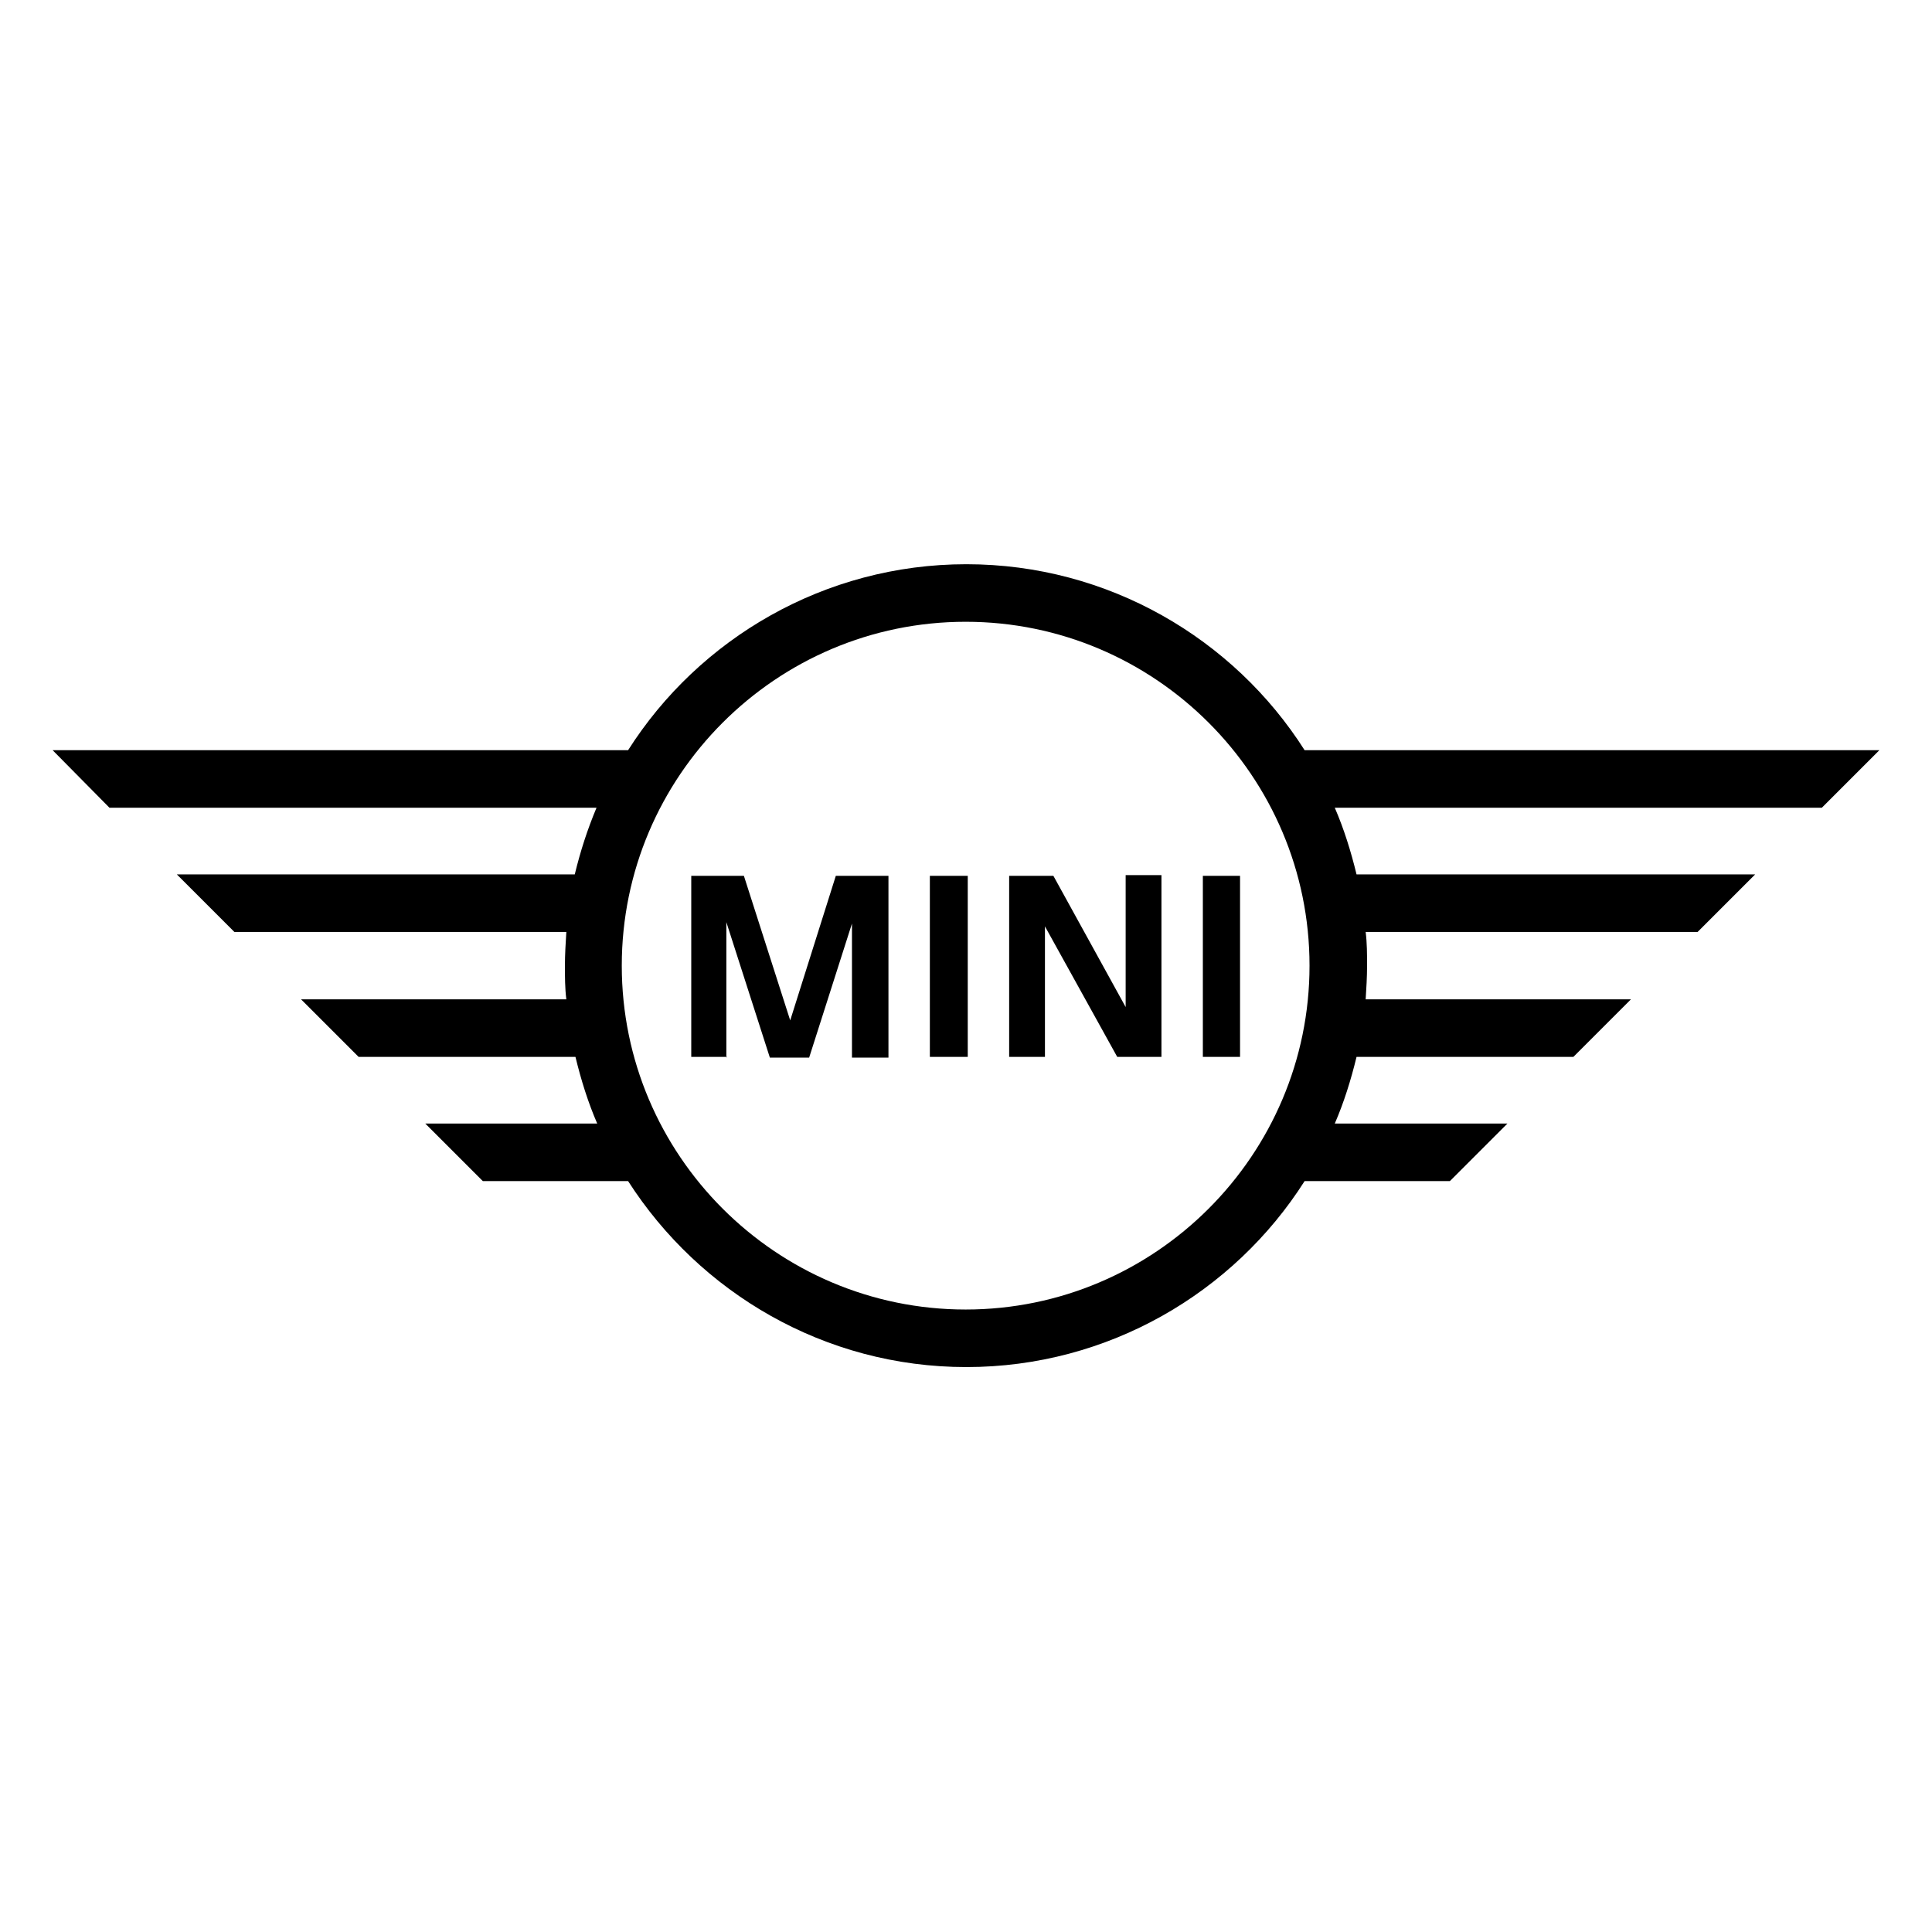 <?xml version="1.0" encoding="UTF-8"?>
<svg id="Layer_1_xA0_Image" xmlns="http://www.w3.org/2000/svg" version="1.1" viewBox="0 0 275.3 275.3">
  <!-- Generator: Adobe Illustrator 29.1.0, SVG Export Plug-In . SVG Version: 2.1.0 Build 142)  -->
  <path d="M103.6,150.6h-5.1v-25.8h7.5l6.6,20.6,6.5-20.6h7.5v25.9h-5.2v-19.1l-6.1,19.1h-5.6l-6.2-19.3v19.3h0ZM137.9,150.6h-5.4v-25.8h5.4v25.8ZM148.9,150.6h-5.1v-25.8h6.3l10.3,18.7v-18.8h5.1v25.9h-6.3l-10.3-18.6v18.6h0ZM176.7,150.6h-5.3v-25.8h5.3v25.8ZM214.7,160.1h-24.5c1.3-3,2.3-6.2,3.1-9.5h30.9l8.2-8.2h-37.8c.1-1.6.2-3.2.2-4.8s0-3.2-.2-4.8h47.3l8.2-8.2h-56.8c-.8-3.3-1.8-6.5-3.1-9.5h69.4l8.2-8.2h-81.9c-10.1-15.9-28-26.5-48.2-26.5s-38.1,10.6-48.2,26.5H7.5l8.1,8.2h69.4c-1.3,3.1-2.3,6.2-3.1,9.5H25.2l8.2,8.2h47.3c-.1,1.6-.2,3.2-.2,4.8s0,3.2.2,4.8h-37.8l8.2,8.2h30.9c.8,3.3,1.8,6.5,3.1,9.5h-24.5l8.2,8.2h20.7c10.2,15.9,28,26.5,48.2,26.5s38.1-10.6,48.2-26.5h20.7l8.2-8.2h0ZM137.6,186.6c-27,0-49-22-49-49s22-49,49-49,49,22,49,49-22,49-49,49"/>
</svg>